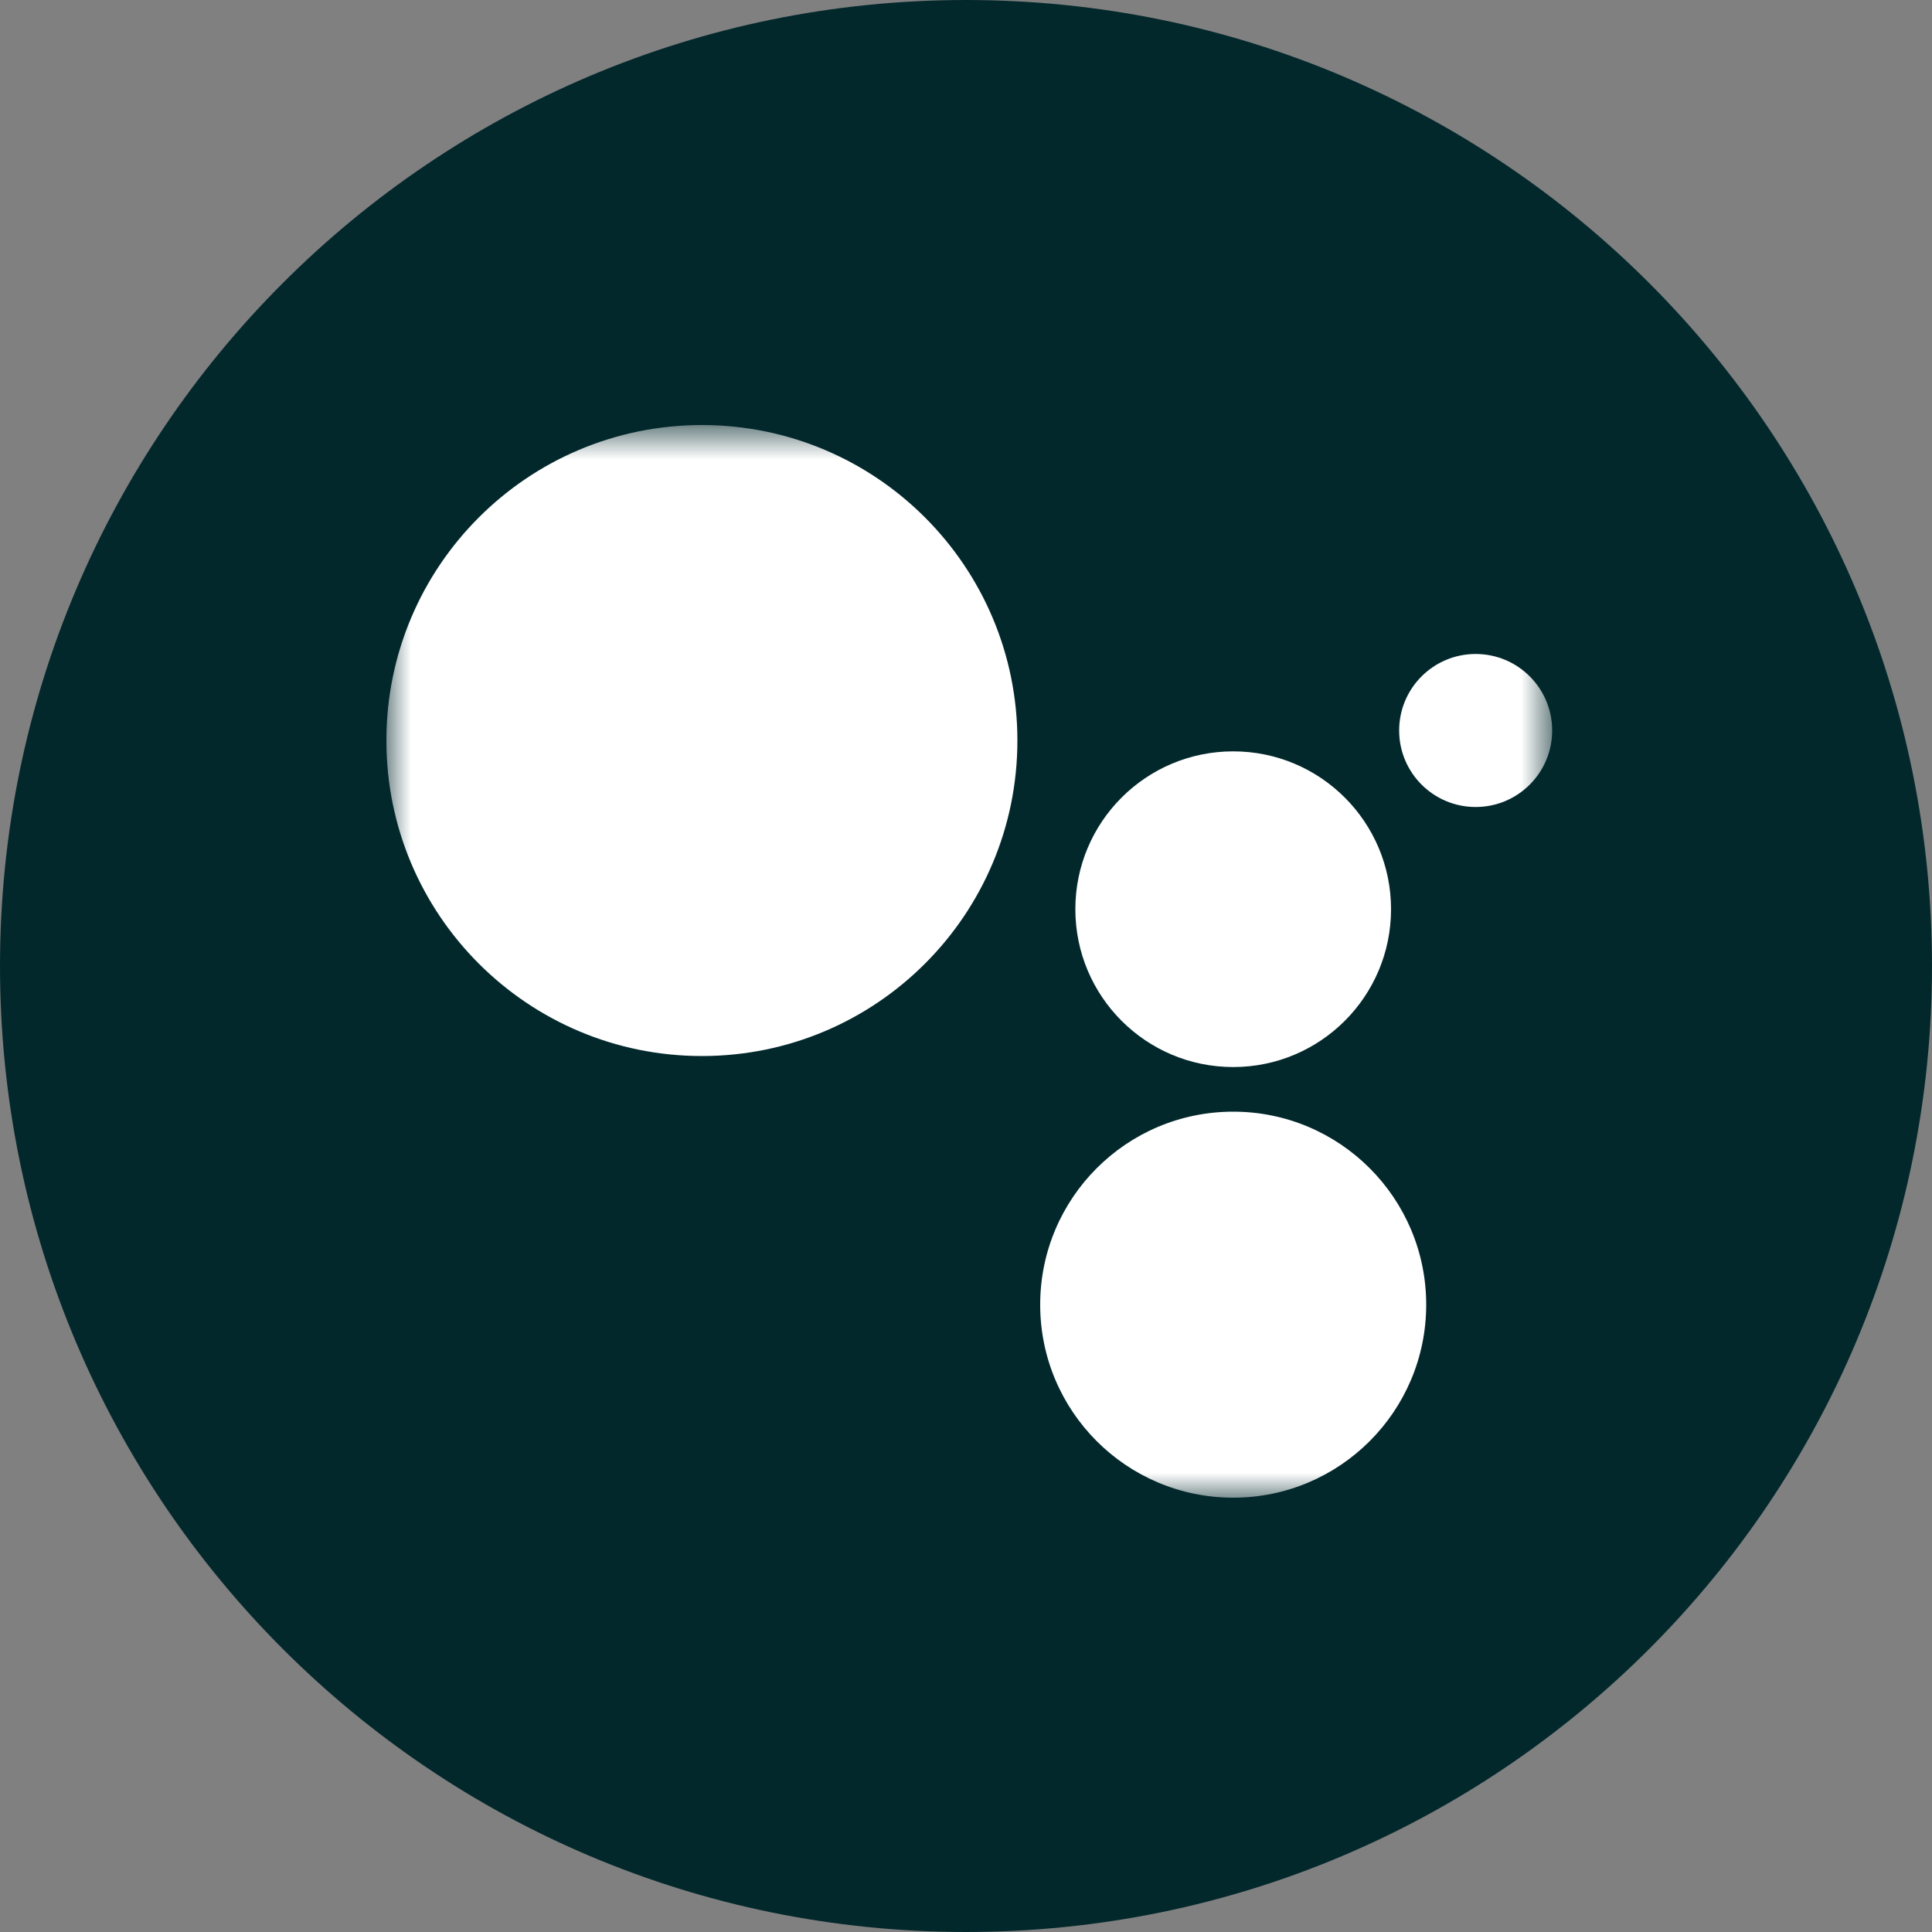 <?xml version="1.0" encoding="UTF-8"?>
<svg xmlns="http://www.w3.org/2000/svg" width="40" height="40" viewBox="0 0 40 40" fill="none">
  <rect x="0" y="0" width="40" height="40" fill="#808080" stroke="none"/>
  <g clip-path="url(#clip0_84_3527)">
    <path d="M20 40C31.046 40 40 31.046 40 20C40 8.954 31.046 0 20 0C8.954 0 0 8.954 0 20C0 31.046 8.954 40 20 40Z" fill="#03282C"></path>
    <mask id="mask0_84_3527" style="mask-type:luminance" maskUnits="userSpaceOnUse" x="8" y="8" width="25" height="24">
      <path d="M32.136 8.8H8V31.008H32.136V8.8Z" fill="white"></path>
    </mask>
    <g mask="url(#mask0_84_3527)">
      <path d="M14.532 21.864C18.14 21.864 21.064 18.94 21.064 15.332C21.064 11.725 18.14 8.8 14.532 8.8C10.925 8.8 8 11.725 8 15.332C8 18.94 10.925 21.864 14.532 21.864Z" fill="white"></path>
      <path d="M25.532 22.092C27.337 22.092 28.8 20.629 28.8 18.824C28.8 17.019 27.337 15.556 25.532 15.556C23.727 15.556 22.264 17.019 22.264 18.824C22.264 20.629 23.727 22.092 25.532 22.092Z" fill="white"></path>
      <path d="M25.532 31.008C27.739 31.008 29.528 29.219 29.528 27.012C29.528 24.805 27.739 23.016 25.532 23.016C23.325 23.016 21.536 24.805 21.536 27.012C21.536 29.219 23.325 31.008 25.532 31.008Z" fill="white"></path>
      <path d="M30.552 16.708C31.427 16.708 32.136 15.999 32.136 15.124C32.136 14.249 31.427 13.54 30.552 13.54C29.677 13.54 28.968 14.249 28.968 15.124C28.968 15.999 29.677 16.708 30.552 16.708Z" fill="white"></path>
    </g>
  </g>
  <defs>
    <clipPath id="clip0_84_3527">
      <rect width="40" height="40" fill="white"></rect>
    </clipPath>
  </defs>
</svg>
